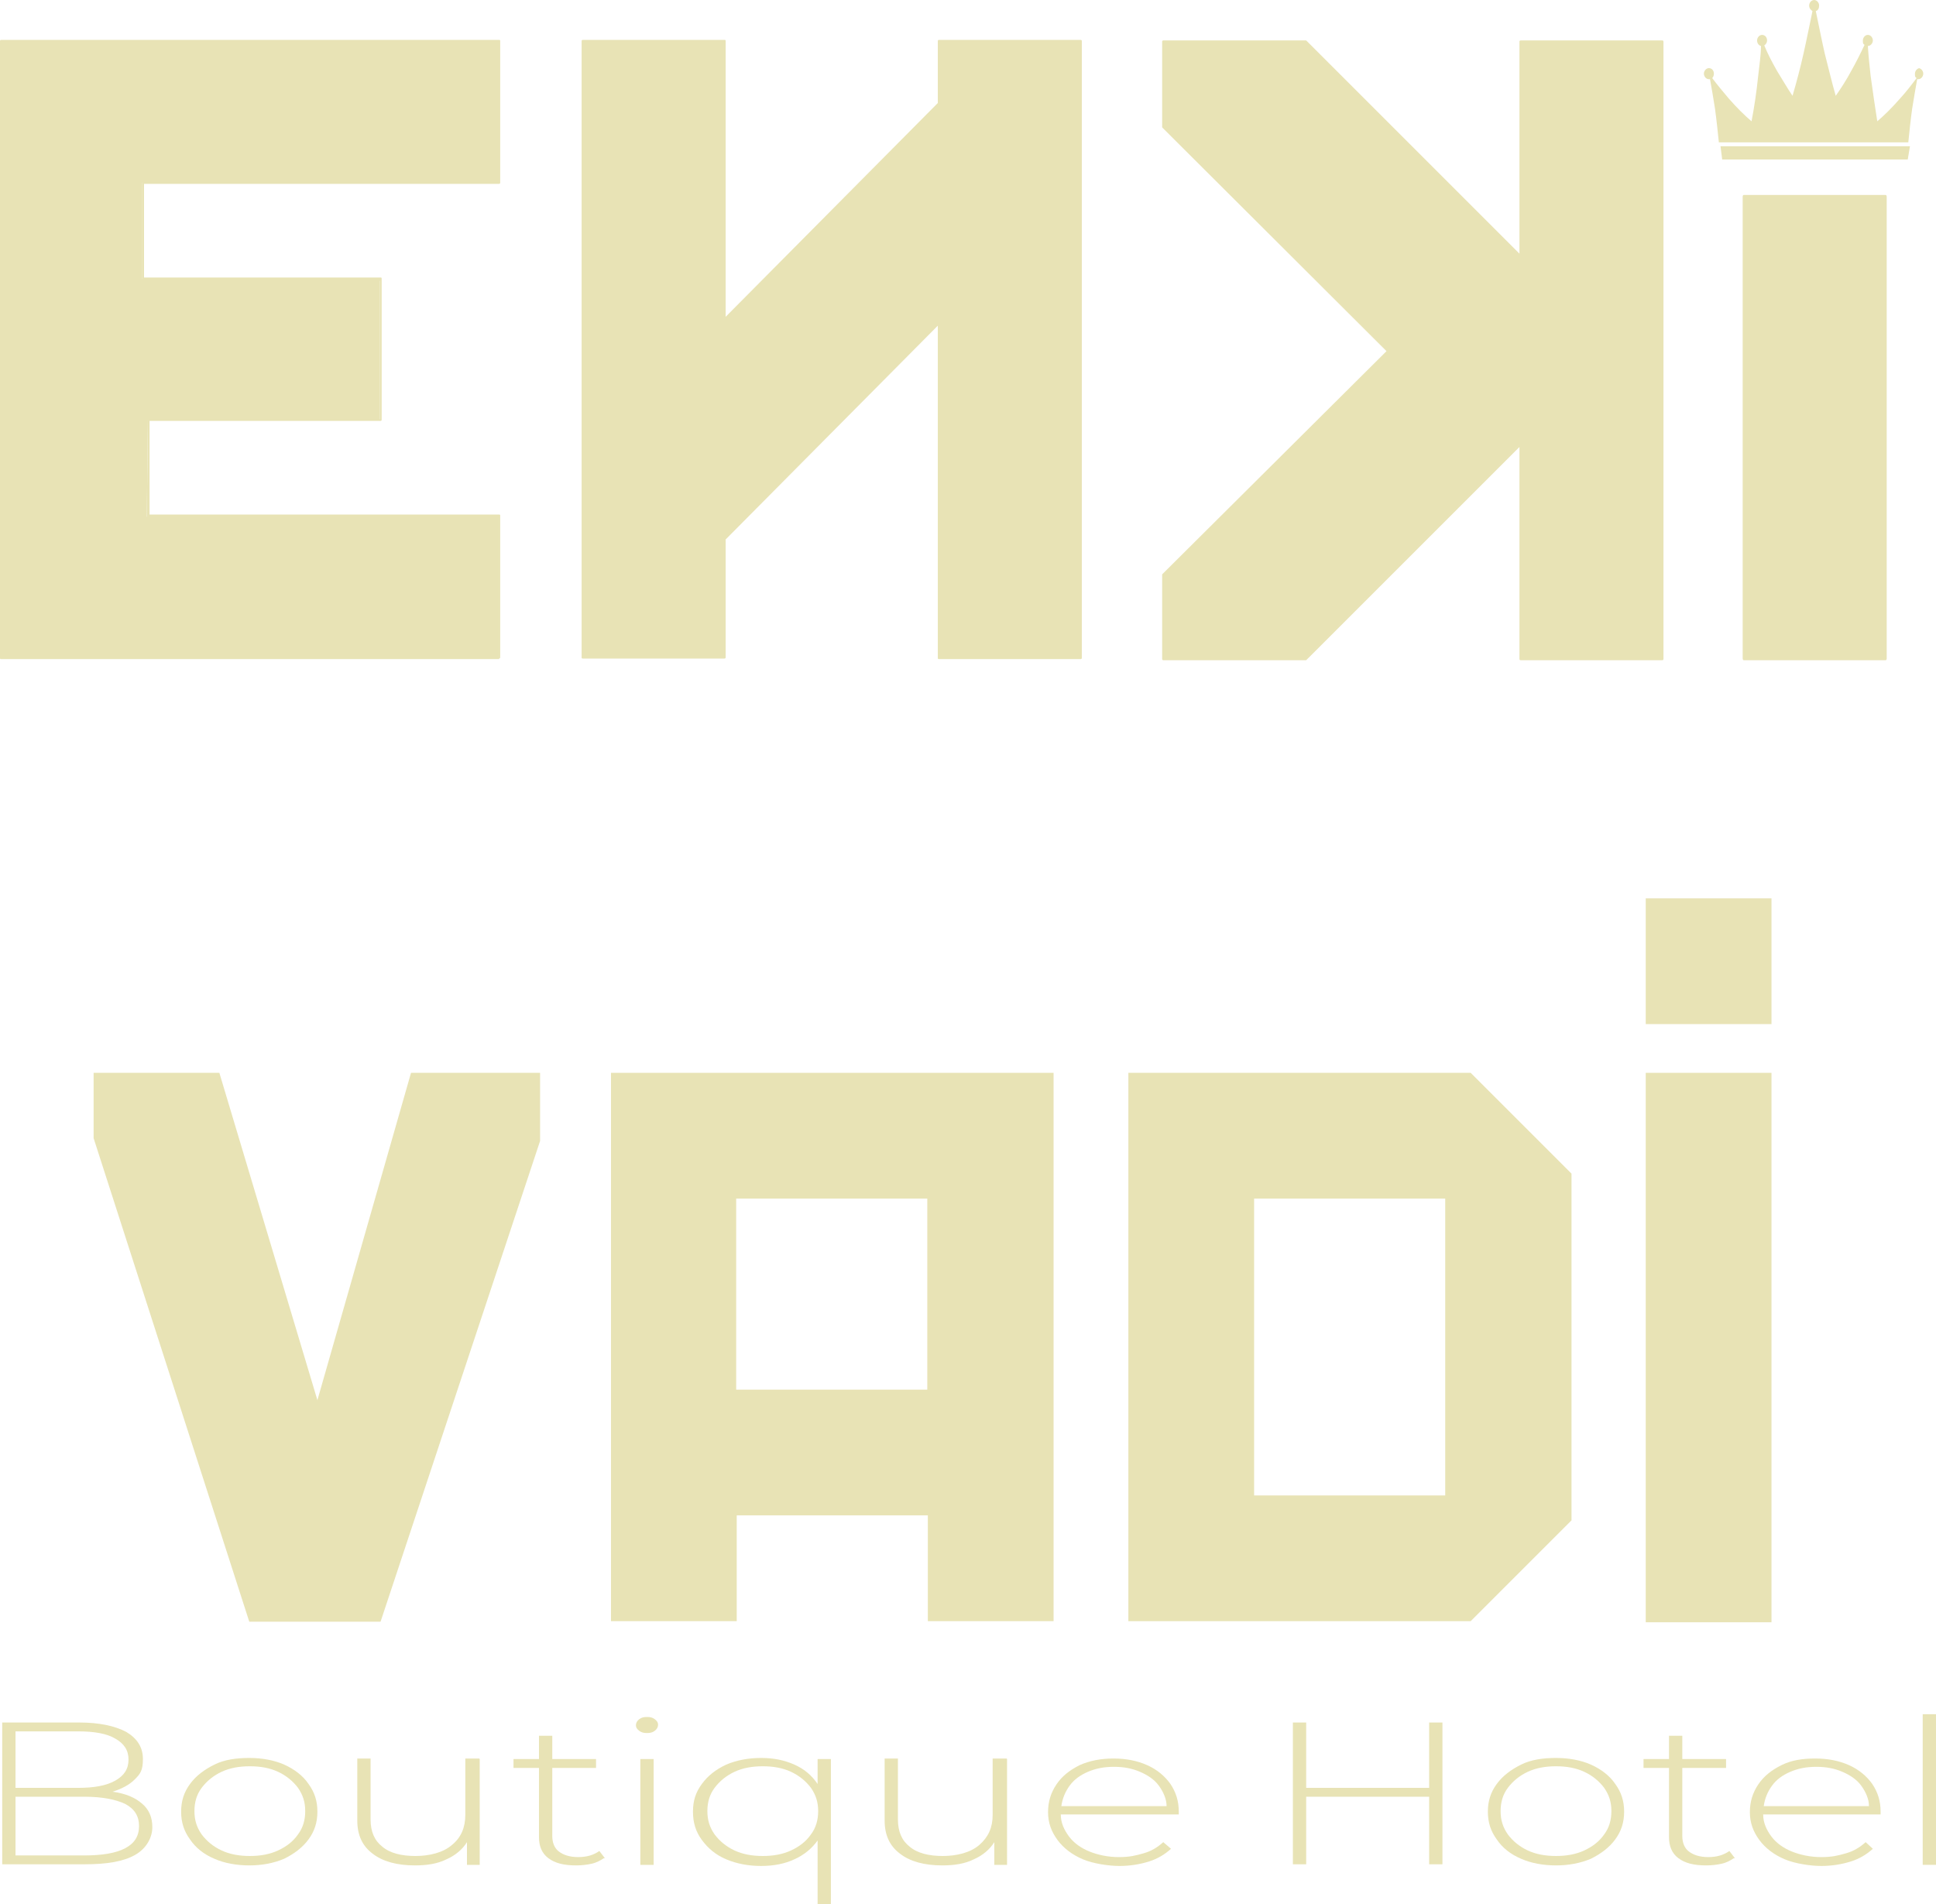 <?xml version="1.0" encoding="UTF-8"?>
<svg id="Layer_1" data-name="Layer 1" xmlns="http://www.w3.org/2000/svg" version="1.1" viewBox="0 0 349.5 343.8">
  <defs>
    <style>
      .cls-1 {
        fill: #e8e3b5;
        stroke-width: 0px;
      }
    </style>
  </defs>
  <g>
    <g>
      <path class="cls-1" d="M.2,7.4h89.9v25.6H25.7v17.4h42.9v25.5H26.7l-.2,17.4h63.5v25.6H.1V7.4h.1Z"/>
      <path class="cls-1" d="M90.1,119H.2c-.1,0-.2,0-.2-.2V7.4s0-.2.2-.2h89.9c.1,0,.2,0,.2.2v25.6s0,.2-.2.2H26v16.9h42.7c.1,0,.2,0,.2.2v25.5s0,.2-.2.2H27v16.9c-.1,0,63.1,0,63.1,0,.1,0,.2,0,.2.2v25.6s0,.2-.2.2h0ZM.4,118.6h89.5v-25.1H26.5v-.2l.2-17.4s0-.2.2-.2h41.7v-25H25.9c-.1,0-.2,0-.2-.2v-17.4s0-.2.2-.2h64.1V7.7H.5v110.9h-.1Z"/>
    </g>
    <g>
      <path class="cls-1" d="M195.1,118.8h-25.6v-60.5l-38.8,39.1v21.4h-25.6V7.5h25.6v50.3l38.8-39.1V7.5h25.6v111.4h0Z"/>
      <path class="cls-1" d="M195.1,119h-25.6c-.1,0-.2,0-.2-.2v-60l-38.3,38.6v21.3s0,.2-.2.2h-25.6c-.1,0-.2,0-.2-.2V7.4s0-.2.2-.2h25.6c.1,0,.2,0,.2.2v49.8l38.3-38.6V7.4s0-.2.2-.2h25.6s.2,0,.2.2v111.4s0,.2-.2.2h0ZM169.7,118.6h25.1V7.7h-25.1v11.2l-38.8,39.1h-.2s-.1,0-.1-.2V7.7h-25.1v110.9h25.1v-21.4l38.8-39.1h.2s.1,0,.1.2v60.3h0Z"/>
    </g>
    <g>
      <path class="cls-1" d="M300.1,119h-25.6v-38.9l-38.9,38.9h-25.6v-15.1l40.6-40.5-40.6-40.6V7.4h25.6l38.9,38.9V7.4h25.6v111.5h0Z"/>
      <path class="cls-1" d="M300.1,119.2h-25.6s-.2,0-.2-.2v-38.3l-38.5,38.5h-25.8s-.2,0-.2-.2v-15.3l40.5-40.3-40.5-40.4V7.5s0-.2.2-.2h25.8l38.5,38.5V7.5s0-.2.2-.2h25.6s.2,0,.2.2v111.5s0,.2-.2.2h0ZM274.7,118.7h25.1V7.7h-25.1v38.8h-.2L235.7,7.7h-25.2v15l40.6,40.5v.4l-40.6,40.4v14.8h25.2l38.8-38.8h.2v38.9h0v-.2Z"/>
    </g>
    <g>
      <path class="cls-1" d="M314.9,118.9h25.6V35.5h-25.6v83.4h0Z"/>
      <path class="cls-1" d="M340.4,119.2h-25.6s-.2,0-.2-.3V35.5s0-.3.2-.3h25.6s.2,0,.2.3v83.4s0,.3-.2.3h0ZM315.1,118.7h25.1V35.8h-25.1v82.9Z"/>
    </g>
    <g>
      <path class="cls-1" d="M346.6,12.3c-.5,0-.9.5-.9,1s0,.6.3.8c-.9,1.2-1.9,2.5-3,3.7-1.4,1.6-2.8,3-4.1,4.1-.4-2.5-.8-5.3-1.2-8.2-.2-1.9-.4-3.6-.5-5.4.5,0,.9-.5.9-1s-.4-1-.9-1-.9.5-.9,1,0,.6.3.8c-.7,1.5-1.5,3.1-2.4,4.7-.9,1.7-1.9,3.2-2.8,4.5-.7-2.4-1.3-5-2-7.7-.5-2.2-1.2-5.7-1.6-7.6.4-.1.6-.5.6-1s-.4-1-.9-1-.9.5-.9,1,.3.8.6,1c-.4,1.9-1.1,5.4-1.6,7.6-.6,2.7-1.3,5.3-2,7.7-.9-1.3-1.8-2.9-2.8-4.5-.9-1.6-1.7-3.1-2.3-4.6.3-.2.5-.5.5-.9,0-.6-.4-1-.9-1s-.9.5-.9,1,.3.9.7,1c0,1.7-.3,3.5-.5,5.4-.3,2.9-.7,5.6-1.2,8.2-1.3-1.1-2.7-2.5-4.1-4.1-1.1-1.3-2.1-2.5-3-3.7.2-.2.3-.5.3-.8,0-.6-.4-1-.9-1s-.9.5-.9,1,.4,1,.9,1,0,0,.2,0c.3,1.6.6,3.4.9,5.3.3,2.2.5,4.2.7,6.1h34.2c.2-1.9.4-4,.7-6.1.3-1.9.6-3.6.9-5.3h.2c.5,0,.9-.5.9-1s-.4-1-.9-1h.3Z"/>
      <polygon class="cls-1" points="344.4 28.8 310.9 28.8 310.6 26.4 344.8 26.4 344.4 28.8"/>
    </g>
  </g>
  <g>
    <g>
      <path class="cls-1" d="M16.9,193.7h22.7l17.7,59.1,16.9-59.1h23.3v12.3l-28.8,86.8h-23.7l-28.1-87.3v-11.8h0Z"/>
      <path class="cls-1" d="M110.2,193.7h80v99h-22.7v-19.1h-34.5v19.1h-22.7v-99h-.1ZM132.9,216.4v34.5h34.5v-34.5h-34.5Z"/>
      <path class="cls-1" d="M203.7,193.7h61.8l18.2,18.2v62.6l-18.2,18.2h-61.8v-99h0ZM226.4,216.4v53.6h34.5v-53.6h-34.5Z"/>
      <path class="cls-1" d="M297.1,193.7h22.7v99.2h-22.7v-99.2h0Z"/>
    </g>
    <rect class="cls-1" x="297.1" y="162.2" width="22.7" height="22.7"/>
  </g>
  <g>
    <path class="cls-1" d="M25.6,325.6c1.3,1.1,1.9,2.5,1.9,4.3s-1,3.8-3.1,5-5.1,1.7-9.2,1.7H.4v-25.6h13.9c3.6,0,6.4.6,8.5,1.7,2,1.2,3,2.8,3,4.9s-.5,2.7-1.5,3.7c-1,1-2.4,1.7-4,2.2,2.4.3,4.2,1.1,5.4,2.2h-.1ZM2.8,312.6v10.2h11.3c2.9,0,5.1-.4,6.7-1.3s2.4-2.1,2.4-3.8-.8-2.9-2.4-3.8c-1.5-.9-3.8-1.3-6.7-1.3H2.8ZM22.6,333.7c1.7-.9,2.5-2.2,2.5-4s-.8-3.1-2.5-4c-1.7-.8-4.1-1.3-7.4-1.3H2.8v10.6h12.4c3.2,0,5.7-.4,7.4-1.3Z"/>
    <path class="cls-1" d="M38.7,335.6c-1.9-.8-3.4-2-4.4-3.5-1.1-1.5-1.6-3.1-1.6-5s.5-3.5,1.6-5c1.1-1.5,2.6-2.6,4.4-3.5s4-1.2,6.3-1.2,4.5.4,6.3,1.2,3.4,2,4.4,3.5c1.1,1.5,1.6,3.1,1.6,5s-.5,3.5-1.6,5-2.6,2.6-4.4,3.5c-1.9.8-4,1.2-6.3,1.2s-4.5-.4-6.3-1.2h0ZM50.2,334.1c1.5-.7,2.7-1.6,3.6-2.9.9-1.2,1.3-2.6,1.3-4.2s-.4-2.9-1.3-4.2c-.9-1.2-2.1-2.2-3.6-2.9-1.5-.7-3.2-1-5.1-1s-3.6.3-5.1,1c-1.5.7-2.7,1.7-3.6,2.9-.9,1.2-1.3,2.6-1.3,4.2s.4,2.9,1.3,4.2c.9,1.2,2.1,2.2,3.6,2.9,1.5.7,3.2,1,5.1,1s3.6-.3,5.1-1Z"/>
    <path class="cls-1" d="M86.6,317.6v19.1h-2.3v-4.1c-.8,1.3-2.1,2.4-3.7,3.1-1.6.8-3.5,1.1-5.7,1.1-3.2,0-5.8-.7-7.6-2.1-1.9-1.4-2.8-3.4-2.8-6v-11.2h2.4v11c0,2.2.7,3.8,2.1,4.9,1.4,1.2,3.5,1.7,6,1.7s5-.6,6.6-2c1.6-1.3,2.4-3.1,2.4-5.4v-10.2h2.5Z"/>
    <path class="cls-1" d="M109,335.5c-.6.4-1.3.8-2.2,1s-1.9.3-2.8.3c-2.2,0-3.8-.4-5-1.3-1.2-.9-1.7-2.2-1.7-3.8v-12.5h-4.6v-1.6h4.6v-4.2h2.4v4.2h7.9v1.6h-7.9v12.3c0,1.2.4,2.2,1.2,2.8.8.6,1.9,1,3.5,1s2.8-.4,3.8-1.1l1,1.3h0Z"/>
    <path class="cls-1" d="M115.4,312.5c-.4-.3-.6-.6-.6-1s.2-.8.6-1.1.8-.4,1.4-.4,1,.1,1.4.4c.4.3.6.6.6,1s-.2.8-.6,1.1-.8.4-1.4.4-1-.1-1.4-.4ZM115.6,317.6h2.4v19.1h-2.4v-19.1Z"/>
    <path class="cls-1" d="M150,317.6v26.2h-2.4v-11.5c-1,1.4-2.4,2.6-4.2,3.4-1.7.8-3.7,1.2-6,1.2s-4.4-.4-6.3-1.2c-1.9-.8-3.3-2-4.4-3.5-1.1-1.5-1.6-3.1-1.6-5.1s.5-3.5,1.6-5c1.1-1.5,2.5-2.6,4.4-3.5,1.9-.8,4-1.2,6.3-1.2s4.2.4,6,1.2c1.8.8,3.1,1.9,4.2,3.5v-4.5h2.3ZM142.8,334.1c1.5-.7,2.7-1.6,3.6-2.9.9-1.2,1.3-2.6,1.3-4.2s-.4-2.9-1.3-4.2c-.9-1.2-2.1-2.2-3.6-2.9-1.5-.7-3.2-1-5.1-1s-3.6.3-5.1,1c-1.5.7-2.7,1.7-3.6,2.9s-1.3,2.6-1.3,4.2.4,2.9,1.3,4.2c.9,1.2,2.1,2.2,3.6,2.9,1.5.7,3.2,1,5.1,1s3.6-.3,5.1-1Z"/>
    <path class="cls-1" d="M181.8,317.6v19.1h-2.3v-4.1c-.8,1.3-2.1,2.4-3.7,3.1-1.6.8-3.5,1.1-5.7,1.1-3.2,0-5.8-.7-7.6-2.1-1.9-1.4-2.8-3.4-2.8-6v-11.2h2.4v11c0,2.2.7,3.8,2.1,4.9,1.4,1.2,3.5,1.7,6,1.7s5-.6,6.6-2,2.4-3.1,2.4-5.4v-10.2h2.5Z"/>
    <path class="cls-1" d="M212.9,327.6h-21.4c0,1.5.6,2.8,1.5,4,.9,1.2,2.2,2.1,3.7,2.7s3.3,1,5.3,1,3.1-.3,4.5-.7c1.4-.4,2.5-1.1,3.5-2l1.4,1.2c-1.1,1-2.4,1.8-4,2.3-1.6.5-3.4.8-5.3.8s-4.7-.4-6.6-1.2-3.5-2-4.6-3.5c-1.1-1.5-1.7-3.1-1.7-5s.5-3.5,1.5-5c1-1.5,2.4-2.6,4.2-3.5,1.8-.8,3.8-1.2,6.1-1.2s4.3.4,6.1,1.2c1.8.8,3.2,2,4.2,3.4,1,1.5,1.5,3.1,1.5,5v.5h0ZM196.4,319.9c-1.4.6-2.5,1.4-3.3,2.5-.8,1.1-1.3,2.3-1.5,3.7h19c0-1.3-.6-2.6-1.4-3.7s-2-1.9-3.4-2.5c-1.4-.6-2.9-.9-4.7-.9s-3.3.3-4.7.9h0Z"/>
    <path class="cls-1" d="M260.4,311v25.6h-2.4v-12.2h-22.2v12.2h-2.4v-25.6h2.4v11.8h22.2v-11.8h2.4Z"/>
    <path class="cls-1" d="M274.6,335.6c-1.9-.8-3.4-2-4.4-3.5-1.1-1.5-1.6-3.1-1.6-5s.5-3.5,1.6-5,2.6-2.6,4.4-3.5,4-1.2,6.3-1.2,4.5.4,6.3,1.2,3.4,2,4.4,3.5c1.1,1.5,1.6,3.1,1.6,5s-.5,3.5-1.6,5-2.6,2.6-4.4,3.5c-1.9.8-4,1.2-6.3,1.2s-4.5-.4-6.3-1.2ZM286,334.1c1.5-.7,2.7-1.6,3.6-2.9.9-1.2,1.3-2.6,1.3-4.2s-.4-2.9-1.3-4.2c-.9-1.2-2.1-2.2-3.6-2.9-1.5-.7-3.2-1-5.1-1s-3.6.3-5.1,1c-1.5.7-2.7,1.7-3.6,2.9-.9,1.2-1.3,2.6-1.3,4.2s.4,2.9,1.3,4.2c.9,1.2,2.1,2.2,3.6,2.9,1.5.7,3.2,1,5.1,1s3.6-.3,5.1-1Z"/>
    <path class="cls-1" d="M313,335.5c-.6.4-1.3.8-2.2,1s-1.9.3-2.8.3c-2.2,0-3.8-.4-5-1.3-1.2-.9-1.7-2.2-1.7-3.8v-12.5h-4.6v-1.6h4.6v-4.2h2.4v4.2h7.9v1.6h-7.9v12.3c0,1.2.4,2.2,1.2,2.8.8.6,1.9,1,3.5,1s2.8-.4,3.8-1.1l1,1.3h0Z"/>
    <path class="cls-1" d="M339.7,327.6h-21.4c0,1.5.6,2.8,1.5,4,.9,1.2,2.2,2.1,3.7,2.7,1.5.6,3.3,1,5.3,1s3.1-.3,4.5-.7c1.4-.4,2.5-1.1,3.5-2l1.3,1.2c-1.1,1-2.4,1.8-4,2.3-1.6.5-3.4.8-5.3.8s-4.7-.4-6.6-1.2-3.5-2-4.6-3.5c-1.1-1.5-1.7-3.1-1.7-5s.5-3.5,1.5-5c1-1.5,2.4-2.6,4.2-3.5s3.8-1.2,6.1-1.2,4.3.4,6.1,1.2,3.2,2,4.2,3.4c1,1.5,1.5,3.1,1.5,5v.5h0ZM323.2,319.9c-1.4.6-2.5,1.4-3.3,2.5-.8,1.1-1.3,2.3-1.5,3.7h19c0-1.3-.6-2.6-1.4-3.7-.8-1.1-2-1.9-3.4-2.5-1.4-.6-2.9-.9-4.7-.9s-3.3.3-4.7.9h0Z"/>
    <path class="cls-1" d="M347.1,309.5h2.4v27.2h-2.4v-27.2Z"/>
  </g>
</svg>